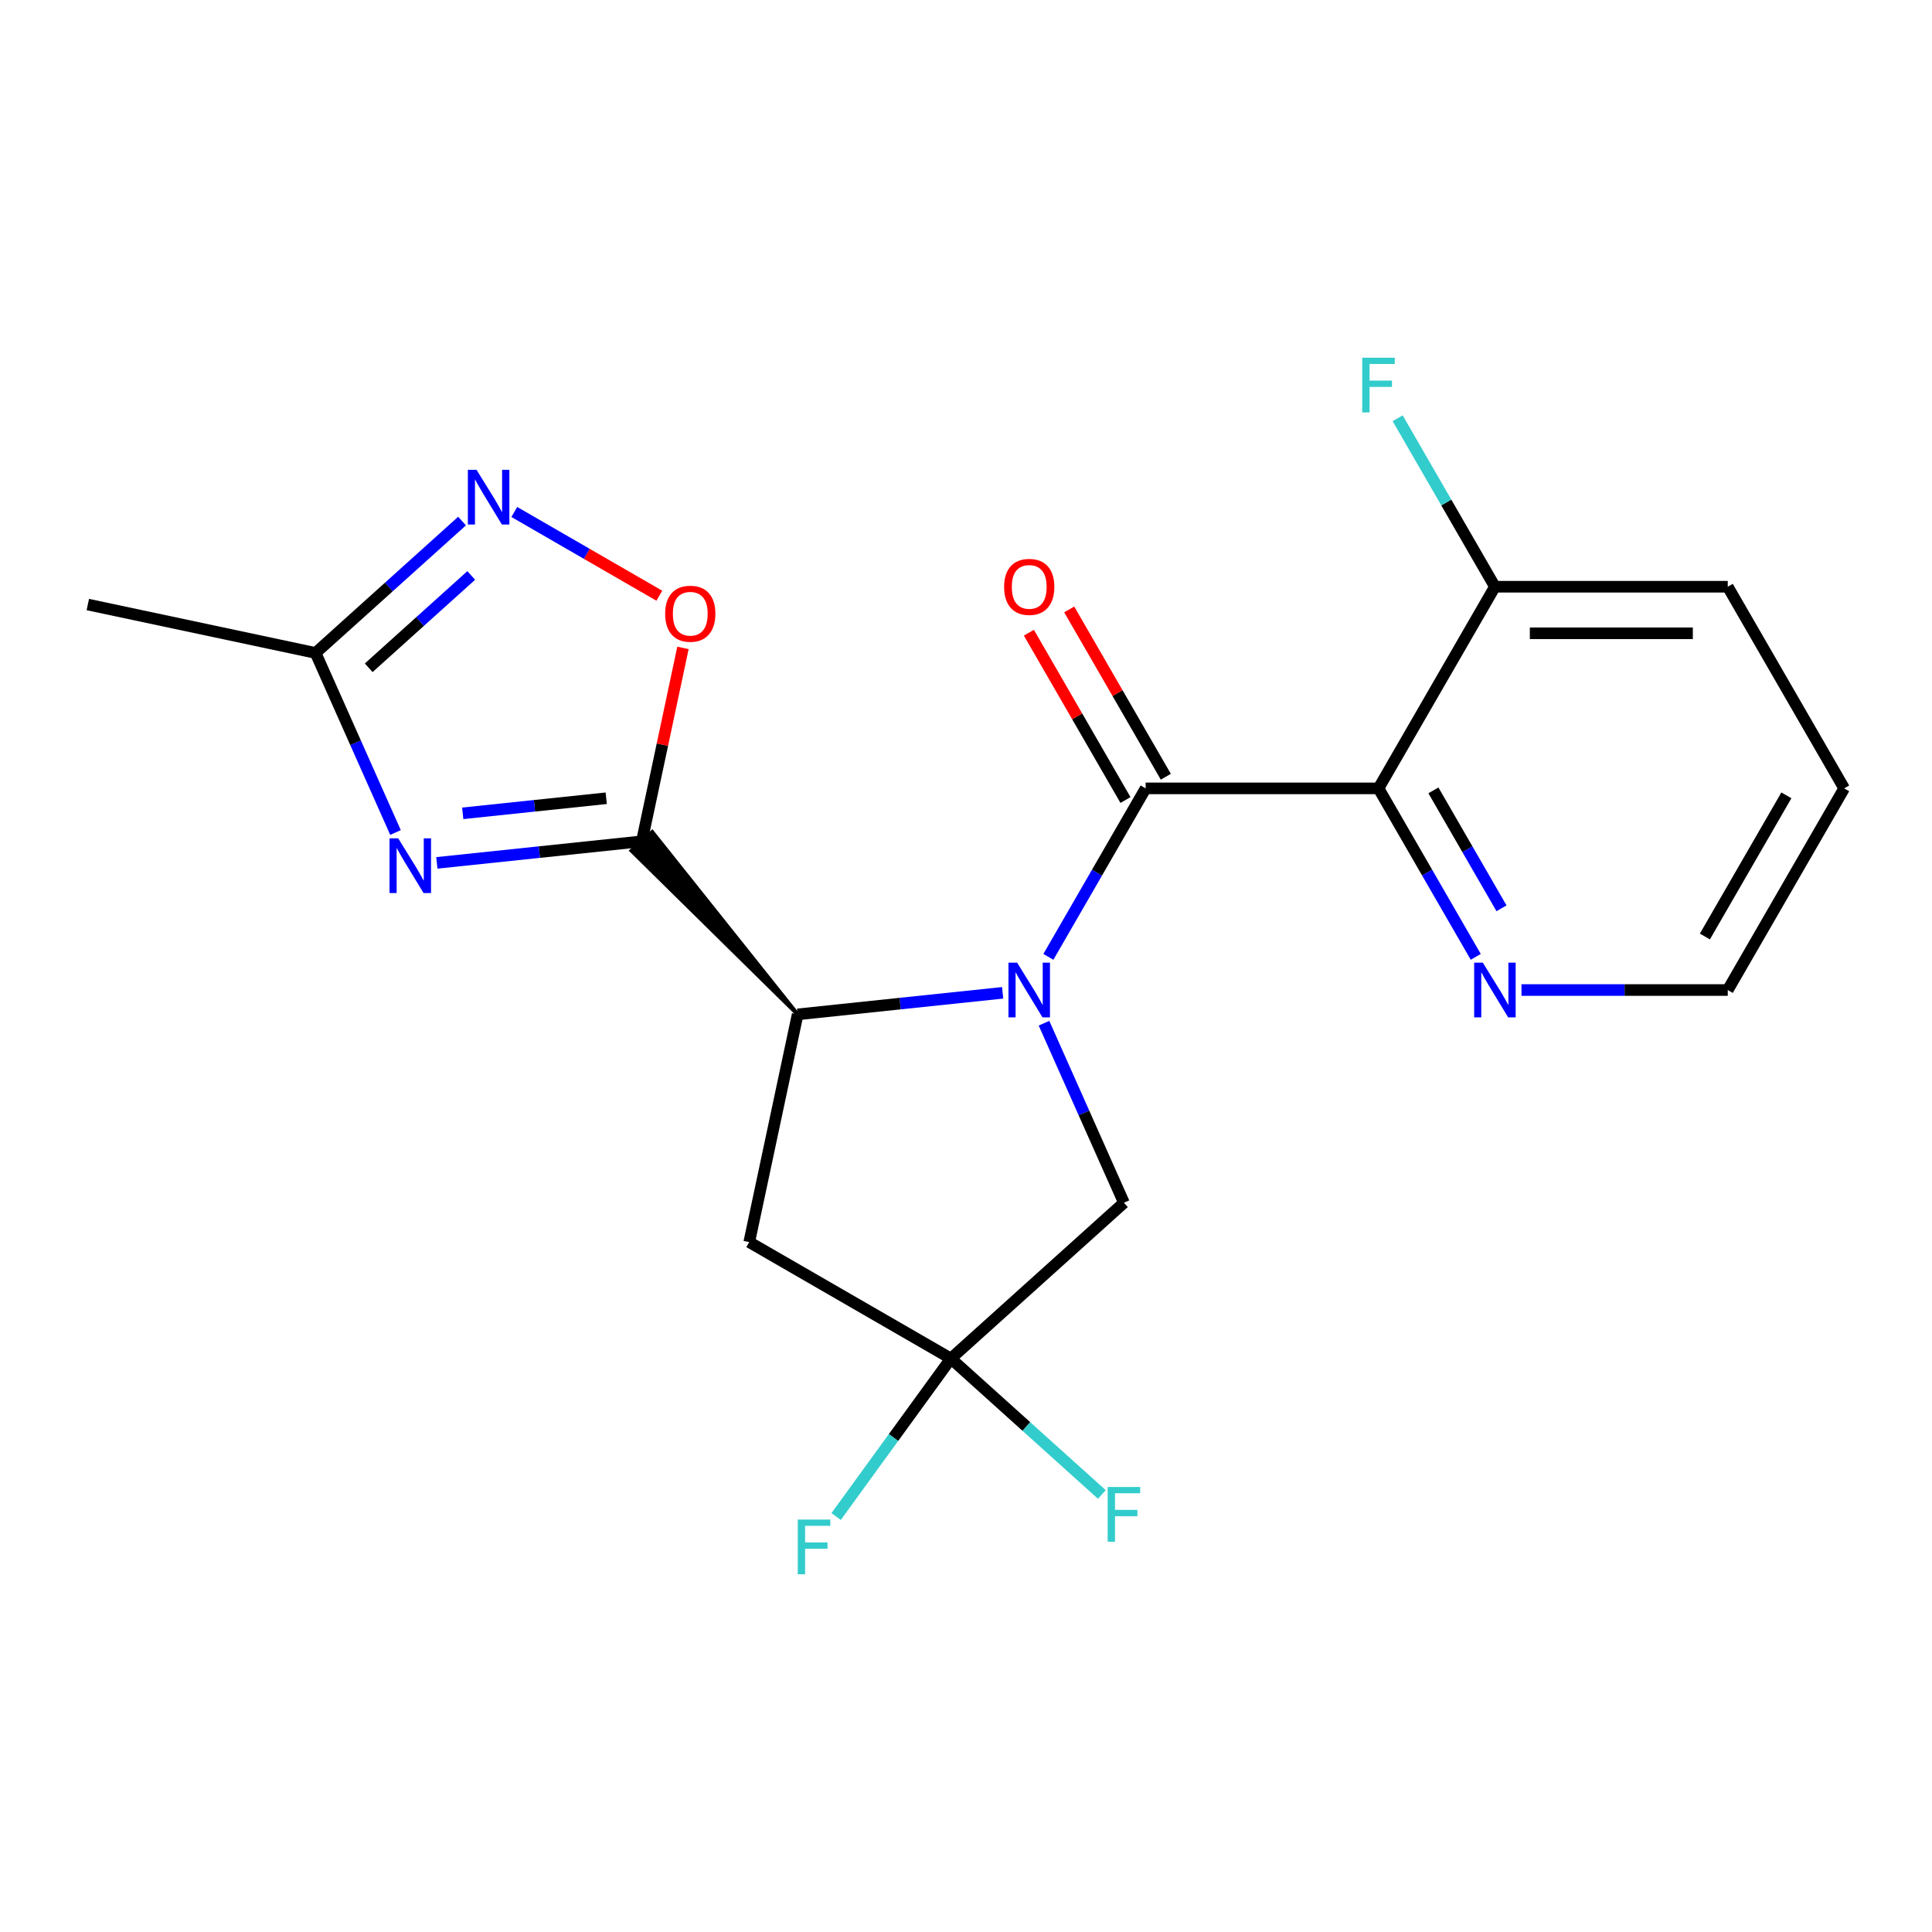 <?xml version='1.0' encoding='iso-8859-1'?>
<svg version='1.1' baseProfile='full'
              xmlns='http://www.w3.org/2000/svg'
                      xmlns:rdkit='http://www.rdkit.org/xml'
                      xmlns:xlink='http://www.w3.org/1999/xlink'
                  xml:space='preserve'
width='1000px' height='1000px' viewBox='0 0 1000 1000'>
<!-- END OF HEADER -->
<rect style='opacity:1.0;fill:#FFFFFF;stroke:none' width='1000' height='1000' x='0' y='0'> </rect>
<path class='bond-1' d='M 542.64,495.264 L 567.812,451.663' style='fill:none;fill-rule:evenodd;stroke:#0000FF;stroke-width:6px;stroke-linecap:butt;stroke-linejoin:miter;stroke-opacity:1' />
<path class='bond-1' d='M 567.812,451.663 L 592.985,408.063' style='fill:none;fill-rule:evenodd;stroke:#000000;stroke-width:6px;stroke-linecap:butt;stroke-linejoin:miter;stroke-opacity:1' />
<path class='bond-3' d='M 518.972,513.882 L 465.918,519.458' style='fill:none;fill-rule:evenodd;stroke:#0000FF;stroke-width:6px;stroke-linecap:butt;stroke-linejoin:miter;stroke-opacity:1' />
<path class='bond-3' d='M 465.918,519.458 L 412.865,525.034' style='fill:none;fill-rule:evenodd;stroke:#000000;stroke-width:6px;stroke-linecap:butt;stroke-linejoin:miter;stroke-opacity:1' />
<path class='bond-10' d='M 540.371,529.61 L 561.058,576.074' style='fill:none;fill-rule:evenodd;stroke:#0000FF;stroke-width:6px;stroke-linecap:butt;stroke-linejoin:miter;stroke-opacity:1' />
<path class='bond-10' d='M 561.058,576.074 L 581.745,622.537' style='fill:none;fill-rule:evenodd;stroke:#000000;stroke-width:6px;stroke-linecap:butt;stroke-linejoin:miter;stroke-opacity:1' />
<path class='bond-0' d='M 412.865,525.034 L 337.595,430.632 L 326.847,440.309 Z' style='fill:#000000;fill-rule:evenodd;fill-opacity:1;stroke:#000000;stroke-width:2px;stroke-linecap:butt;stroke-linejoin:miter;stroke-opacity:1;' />
<path class='bond-2' d='M 332.221,435.47 L 279.168,441.047' style='fill:none;fill-rule:evenodd;stroke:#000000;stroke-width:6px;stroke-linecap:butt;stroke-linejoin:miter;stroke-opacity:1' />
<path class='bond-2' d='M 279.168,441.047 L 226.114,446.623' style='fill:none;fill-rule:evenodd;stroke:#0000FF;stroke-width:6px;stroke-linecap:butt;stroke-linejoin:miter;stroke-opacity:1' />
<path class='bond-2' d='M 313.785,413.171 L 276.648,417.075' style='fill:none;fill-rule:evenodd;stroke:#000000;stroke-width:6px;stroke-linecap:butt;stroke-linejoin:miter;stroke-opacity:1' />
<path class='bond-2' d='M 276.648,417.075 L 239.511,420.978' style='fill:none;fill-rule:evenodd;stroke:#0000FF;stroke-width:6px;stroke-linecap:butt;stroke-linejoin:miter;stroke-opacity:1' />
<path class='bond-5' d='M 332.221,435.47 L 342.861,385.414' style='fill:none;fill-rule:evenodd;stroke:#000000;stroke-width:6px;stroke-linecap:butt;stroke-linejoin:miter;stroke-opacity:1' />
<path class='bond-5' d='M 342.861,385.414 L 353.501,335.357' style='fill:none;fill-rule:evenodd;stroke:#FF0000;stroke-width:6px;stroke-linecap:butt;stroke-linejoin:miter;stroke-opacity:1' />
<path class='bond-4' d='M 592.985,408.063 L 713.505,408.063' style='fill:none;fill-rule:evenodd;stroke:#000000;stroke-width:6px;stroke-linecap:butt;stroke-linejoin:miter;stroke-opacity:1' />
<path class='bond-13' d='M 603.422,402.037 L 578.423,358.737' style='fill:none;fill-rule:evenodd;stroke:#000000;stroke-width:6px;stroke-linecap:butt;stroke-linejoin:miter;stroke-opacity:1' />
<path class='bond-13' d='M 578.423,358.737 L 553.423,315.437' style='fill:none;fill-rule:evenodd;stroke:#FF0000;stroke-width:6px;stroke-linecap:butt;stroke-linejoin:miter;stroke-opacity:1' />
<path class='bond-13' d='M 582.548,414.089 L 557.548,370.789' style='fill:none;fill-rule:evenodd;stroke:#000000;stroke-width:6px;stroke-linecap:butt;stroke-linejoin:miter;stroke-opacity:1' />
<path class='bond-13' d='M 557.548,370.789 L 532.549,327.489' style='fill:none;fill-rule:evenodd;stroke:#FF0000;stroke-width:6px;stroke-linecap:butt;stroke-linejoin:miter;stroke-opacity:1' />
<path class='bond-9' d='M 204.715,430.895 L 184.028,384.431' style='fill:none;fill-rule:evenodd;stroke:#0000FF;stroke-width:6px;stroke-linecap:butt;stroke-linejoin:miter;stroke-opacity:1' />
<path class='bond-9' d='M 184.028,384.431 L 163.341,337.968' style='fill:none;fill-rule:evenodd;stroke:#000000;stroke-width:6px;stroke-linecap:butt;stroke-linejoin:miter;stroke-opacity:1' />
<path class='bond-8' d='M 412.865,525.034 L 387.807,642.921' style='fill:none;fill-rule:evenodd;stroke:#000000;stroke-width:6px;stroke-linecap:butt;stroke-linejoin:miter;stroke-opacity:1' />
<path class='bond-11' d='M 713.505,408.063 L 738.678,451.663' style='fill:none;fill-rule:evenodd;stroke:#000000;stroke-width:6px;stroke-linecap:butt;stroke-linejoin:miter;stroke-opacity:1' />
<path class='bond-11' d='M 738.678,451.663 L 763.85,495.264' style='fill:none;fill-rule:evenodd;stroke:#0000FF;stroke-width:6px;stroke-linecap:butt;stroke-linejoin:miter;stroke-opacity:1' />
<path class='bond-11' d='M 741.932,409.091 L 759.552,439.611' style='fill:none;fill-rule:evenodd;stroke:#000000;stroke-width:6px;stroke-linecap:butt;stroke-linejoin:miter;stroke-opacity:1' />
<path class='bond-11' d='M 759.552,439.611 L 777.173,470.132' style='fill:none;fill-rule:evenodd;stroke:#0000FF;stroke-width:6px;stroke-linecap:butt;stroke-linejoin:miter;stroke-opacity:1' />
<path class='bond-12' d='M 713.505,408.063 L 773.765,303.69' style='fill:none;fill-rule:evenodd;stroke:#000000;stroke-width:6px;stroke-linecap:butt;stroke-linejoin:miter;stroke-opacity:1' />
<path class='bond-6' d='M 341.266,308.339 L 303.731,286.668' style='fill:none;fill-rule:evenodd;stroke:#FF0000;stroke-width:6px;stroke-linecap:butt;stroke-linejoin:miter;stroke-opacity:1' />
<path class='bond-6' d='M 303.731,286.668 L 266.196,264.997' style='fill:none;fill-rule:evenodd;stroke:#0000FF;stroke-width:6px;stroke-linecap:butt;stroke-linejoin:miter;stroke-opacity:1' />
<path class='bond-22' d='M 239.152,269.707 L 201.247,303.837' style='fill:none;fill-rule:evenodd;stroke:#0000FF;stroke-width:6px;stroke-linecap:butt;stroke-linejoin:miter;stroke-opacity:1' />
<path class='bond-22' d='M 201.247,303.837 L 163.341,337.968' style='fill:none;fill-rule:evenodd;stroke:#000000;stroke-width:6px;stroke-linecap:butt;stroke-linejoin:miter;stroke-opacity:1' />
<path class='bond-22' d='M 243.909,297.859 L 217.375,321.75' style='fill:none;fill-rule:evenodd;stroke:#0000FF;stroke-width:6px;stroke-linecap:butt;stroke-linejoin:miter;stroke-opacity:1' />
<path class='bond-22' d='M 217.375,321.75 L 190.841,345.641' style='fill:none;fill-rule:evenodd;stroke:#000000;stroke-width:6px;stroke-linecap:butt;stroke-linejoin:miter;stroke-opacity:1' />
<path class='bond-7' d='M 492.181,703.181 L 581.745,622.537' style='fill:none;fill-rule:evenodd;stroke:#000000;stroke-width:6px;stroke-linecap:butt;stroke-linejoin:miter;stroke-opacity:1' />
<path class='bond-14' d='M 492.181,703.181 L 531.246,738.356' style='fill:none;fill-rule:evenodd;stroke:#000000;stroke-width:6px;stroke-linecap:butt;stroke-linejoin:miter;stroke-opacity:1' />
<path class='bond-14' d='M 531.246,738.356 L 570.312,773.531' style='fill:none;fill-rule:evenodd;stroke:#33CCCC;stroke-width:6px;stroke-linecap:butt;stroke-linejoin:miter;stroke-opacity:1' />
<path class='bond-15' d='M 492.181,703.181 L 462.477,744.064' style='fill:none;fill-rule:evenodd;stroke:#000000;stroke-width:6px;stroke-linecap:butt;stroke-linejoin:miter;stroke-opacity:1' />
<path class='bond-15' d='M 462.477,744.064 L 432.774,784.948' style='fill:none;fill-rule:evenodd;stroke:#33CCCC;stroke-width:6px;stroke-linecap:butt;stroke-linejoin:miter;stroke-opacity:1' />
<path class='bond-21' d='M 492.181,703.181 L 387.807,642.921' style='fill:none;fill-rule:evenodd;stroke:#000000;stroke-width:6px;stroke-linecap:butt;stroke-linejoin:miter;stroke-opacity:1' />
<path class='bond-17' d='M 163.341,337.968 L 45.455,312.91' style='fill:none;fill-rule:evenodd;stroke:#000000;stroke-width:6px;stroke-linecap:butt;stroke-linejoin:miter;stroke-opacity:1' />
<path class='bond-18' d='M 787.518,512.437 L 840.902,512.437' style='fill:none;fill-rule:evenodd;stroke:#0000FF;stroke-width:6px;stroke-linecap:butt;stroke-linejoin:miter;stroke-opacity:1' />
<path class='bond-18' d='M 840.902,512.437 L 894.285,512.437' style='fill:none;fill-rule:evenodd;stroke:#000000;stroke-width:6px;stroke-linecap:butt;stroke-linejoin:miter;stroke-opacity:1' />
<path class='bond-16' d='M 773.765,303.69 L 748.593,260.089' style='fill:none;fill-rule:evenodd;stroke:#000000;stroke-width:6px;stroke-linecap:butt;stroke-linejoin:miter;stroke-opacity:1' />
<path class='bond-16' d='M 748.593,260.089 L 723.42,216.489' style='fill:none;fill-rule:evenodd;stroke:#33CCCC;stroke-width:6px;stroke-linecap:butt;stroke-linejoin:miter;stroke-opacity:1' />
<path class='bond-19' d='M 773.765,303.69 L 894.285,303.69' style='fill:none;fill-rule:evenodd;stroke:#000000;stroke-width:6px;stroke-linecap:butt;stroke-linejoin:miter;stroke-opacity:1' />
<path class='bond-19' d='M 791.843,327.794 L 876.207,327.794' style='fill:none;fill-rule:evenodd;stroke:#000000;stroke-width:6px;stroke-linecap:butt;stroke-linejoin:miter;stroke-opacity:1' />
<path class='bond-23' d='M 894.285,512.437 L 954.545,408.063' style='fill:none;fill-rule:evenodd;stroke:#000000;stroke-width:6px;stroke-linecap:butt;stroke-linejoin:miter;stroke-opacity:1' />
<path class='bond-23' d='M 882.45,484.729 L 924.632,411.667' style='fill:none;fill-rule:evenodd;stroke:#000000;stroke-width:6px;stroke-linecap:butt;stroke-linejoin:miter;stroke-opacity:1' />
<path class='bond-20' d='M 894.285,303.69 L 954.545,408.063' style='fill:none;fill-rule:evenodd;stroke:#000000;stroke-width:6px;stroke-linecap:butt;stroke-linejoin:miter;stroke-opacity:1' />
<path  class='atom-0' d='M 526.465 498.277
L 535.745 513.277
Q 536.665 514.757, 538.145 517.437
Q 539.625 520.117, 539.705 520.277
L 539.705 498.277
L 543.465 498.277
L 543.465 526.597
L 539.585 526.597
L 529.625 510.197
Q 528.465 508.277, 527.225 506.077
Q 526.025 503.877, 525.665 503.197
L 525.665 526.597
L 521.985 526.597
L 521.985 498.277
L 526.465 498.277
' fill='#0000FF'/>
<path  class='atom-3' d='M 206.101 433.908
L 215.381 448.908
Q 216.301 450.388, 217.781 453.068
Q 219.261 455.748, 219.341 455.908
L 219.341 433.908
L 223.101 433.908
L 223.101 462.228
L 219.221 462.228
L 209.261 445.828
Q 208.101 443.908, 206.861 441.708
Q 205.661 439.508, 205.301 438.828
L 205.301 462.228
L 201.621 462.228
L 201.621 433.908
L 206.101 433.908
' fill='#0000FF'/>
<path  class='atom-6' d='M 344.279 317.664
Q 344.279 310.864, 347.639 307.064
Q 350.999 303.264, 357.279 303.264
Q 363.559 303.264, 366.919 307.064
Q 370.279 310.864, 370.279 317.664
Q 370.279 324.544, 366.879 328.464
Q 363.479 332.344, 357.279 332.344
Q 351.039 332.344, 347.639 328.464
Q 344.279 324.584, 344.279 317.664
M 357.279 329.144
Q 361.599 329.144, 363.919 326.264
Q 366.279 323.344, 366.279 317.664
Q 366.279 312.104, 363.919 309.304
Q 361.599 306.464, 357.279 306.464
Q 352.959 306.464, 350.599 309.264
Q 348.279 312.064, 348.279 317.664
Q 348.279 323.384, 350.599 326.264
Q 352.959 329.144, 357.279 329.144
' fill='#FF0000'/>
<path  class='atom-7' d='M 246.645 243.164
L 255.925 258.164
Q 256.845 259.644, 258.325 262.324
Q 259.805 265.004, 259.885 265.164
L 259.885 243.164
L 263.645 243.164
L 263.645 271.484
L 259.765 271.484
L 249.805 255.084
Q 248.645 253.164, 247.405 250.964
Q 246.205 248.764, 245.845 248.084
L 245.845 271.484
L 242.165 271.484
L 242.165 243.164
L 246.645 243.164
' fill='#0000FF'/>
<path  class='atom-12' d='M 767.505 498.277
L 776.785 513.277
Q 777.705 514.757, 779.185 517.437
Q 780.665 520.117, 780.745 520.277
L 780.745 498.277
L 784.505 498.277
L 784.505 526.597
L 780.625 526.597
L 770.665 510.197
Q 769.505 508.277, 768.265 506.077
Q 767.065 503.877, 766.705 503.197
L 766.705 526.597
L 763.025 526.597
L 763.025 498.277
L 767.505 498.277
' fill='#0000FF'/>
<path  class='atom-14' d='M 519.725 303.77
Q 519.725 296.97, 523.085 293.17
Q 526.445 289.37, 532.725 289.37
Q 539.005 289.37, 542.365 293.17
Q 545.725 296.97, 545.725 303.77
Q 545.725 310.65, 542.325 314.57
Q 538.925 318.45, 532.725 318.45
Q 526.485 318.45, 523.085 314.57
Q 519.725 310.69, 519.725 303.77
M 532.725 315.25
Q 537.045 315.25, 539.365 312.37
Q 541.725 309.45, 541.725 303.77
Q 541.725 298.21, 539.365 295.41
Q 537.045 292.57, 532.725 292.57
Q 528.405 292.57, 526.045 295.37
Q 523.725 298.17, 523.725 303.77
Q 523.725 309.49, 526.045 312.37
Q 528.405 315.25, 532.725 315.25
' fill='#FF0000'/>
<path  class='atom-15' d='M 573.325 769.665
L 590.165 769.665
L 590.165 772.905
L 577.125 772.905
L 577.125 781.505
L 588.725 781.505
L 588.725 784.785
L 577.125 784.785
L 577.125 797.985
L 573.325 797.985
L 573.325 769.665
' fill='#33CCCC'/>
<path  class='atom-16' d='M 412.921 786.524
L 429.761 786.524
L 429.761 789.764
L 416.721 789.764
L 416.721 798.364
L 428.321 798.364
L 428.321 801.644
L 416.721 801.644
L 416.721 814.844
L 412.921 814.844
L 412.921 786.524
' fill='#33CCCC'/>
<path  class='atom-17' d='M 705.085 185.156
L 721.925 185.156
L 721.925 188.396
L 708.885 188.396
L 708.885 196.996
L 720.485 196.996
L 720.485 200.276
L 708.885 200.276
L 708.885 213.476
L 705.085 213.476
L 705.085 185.156
' fill='#33CCCC'/>
</svg>
